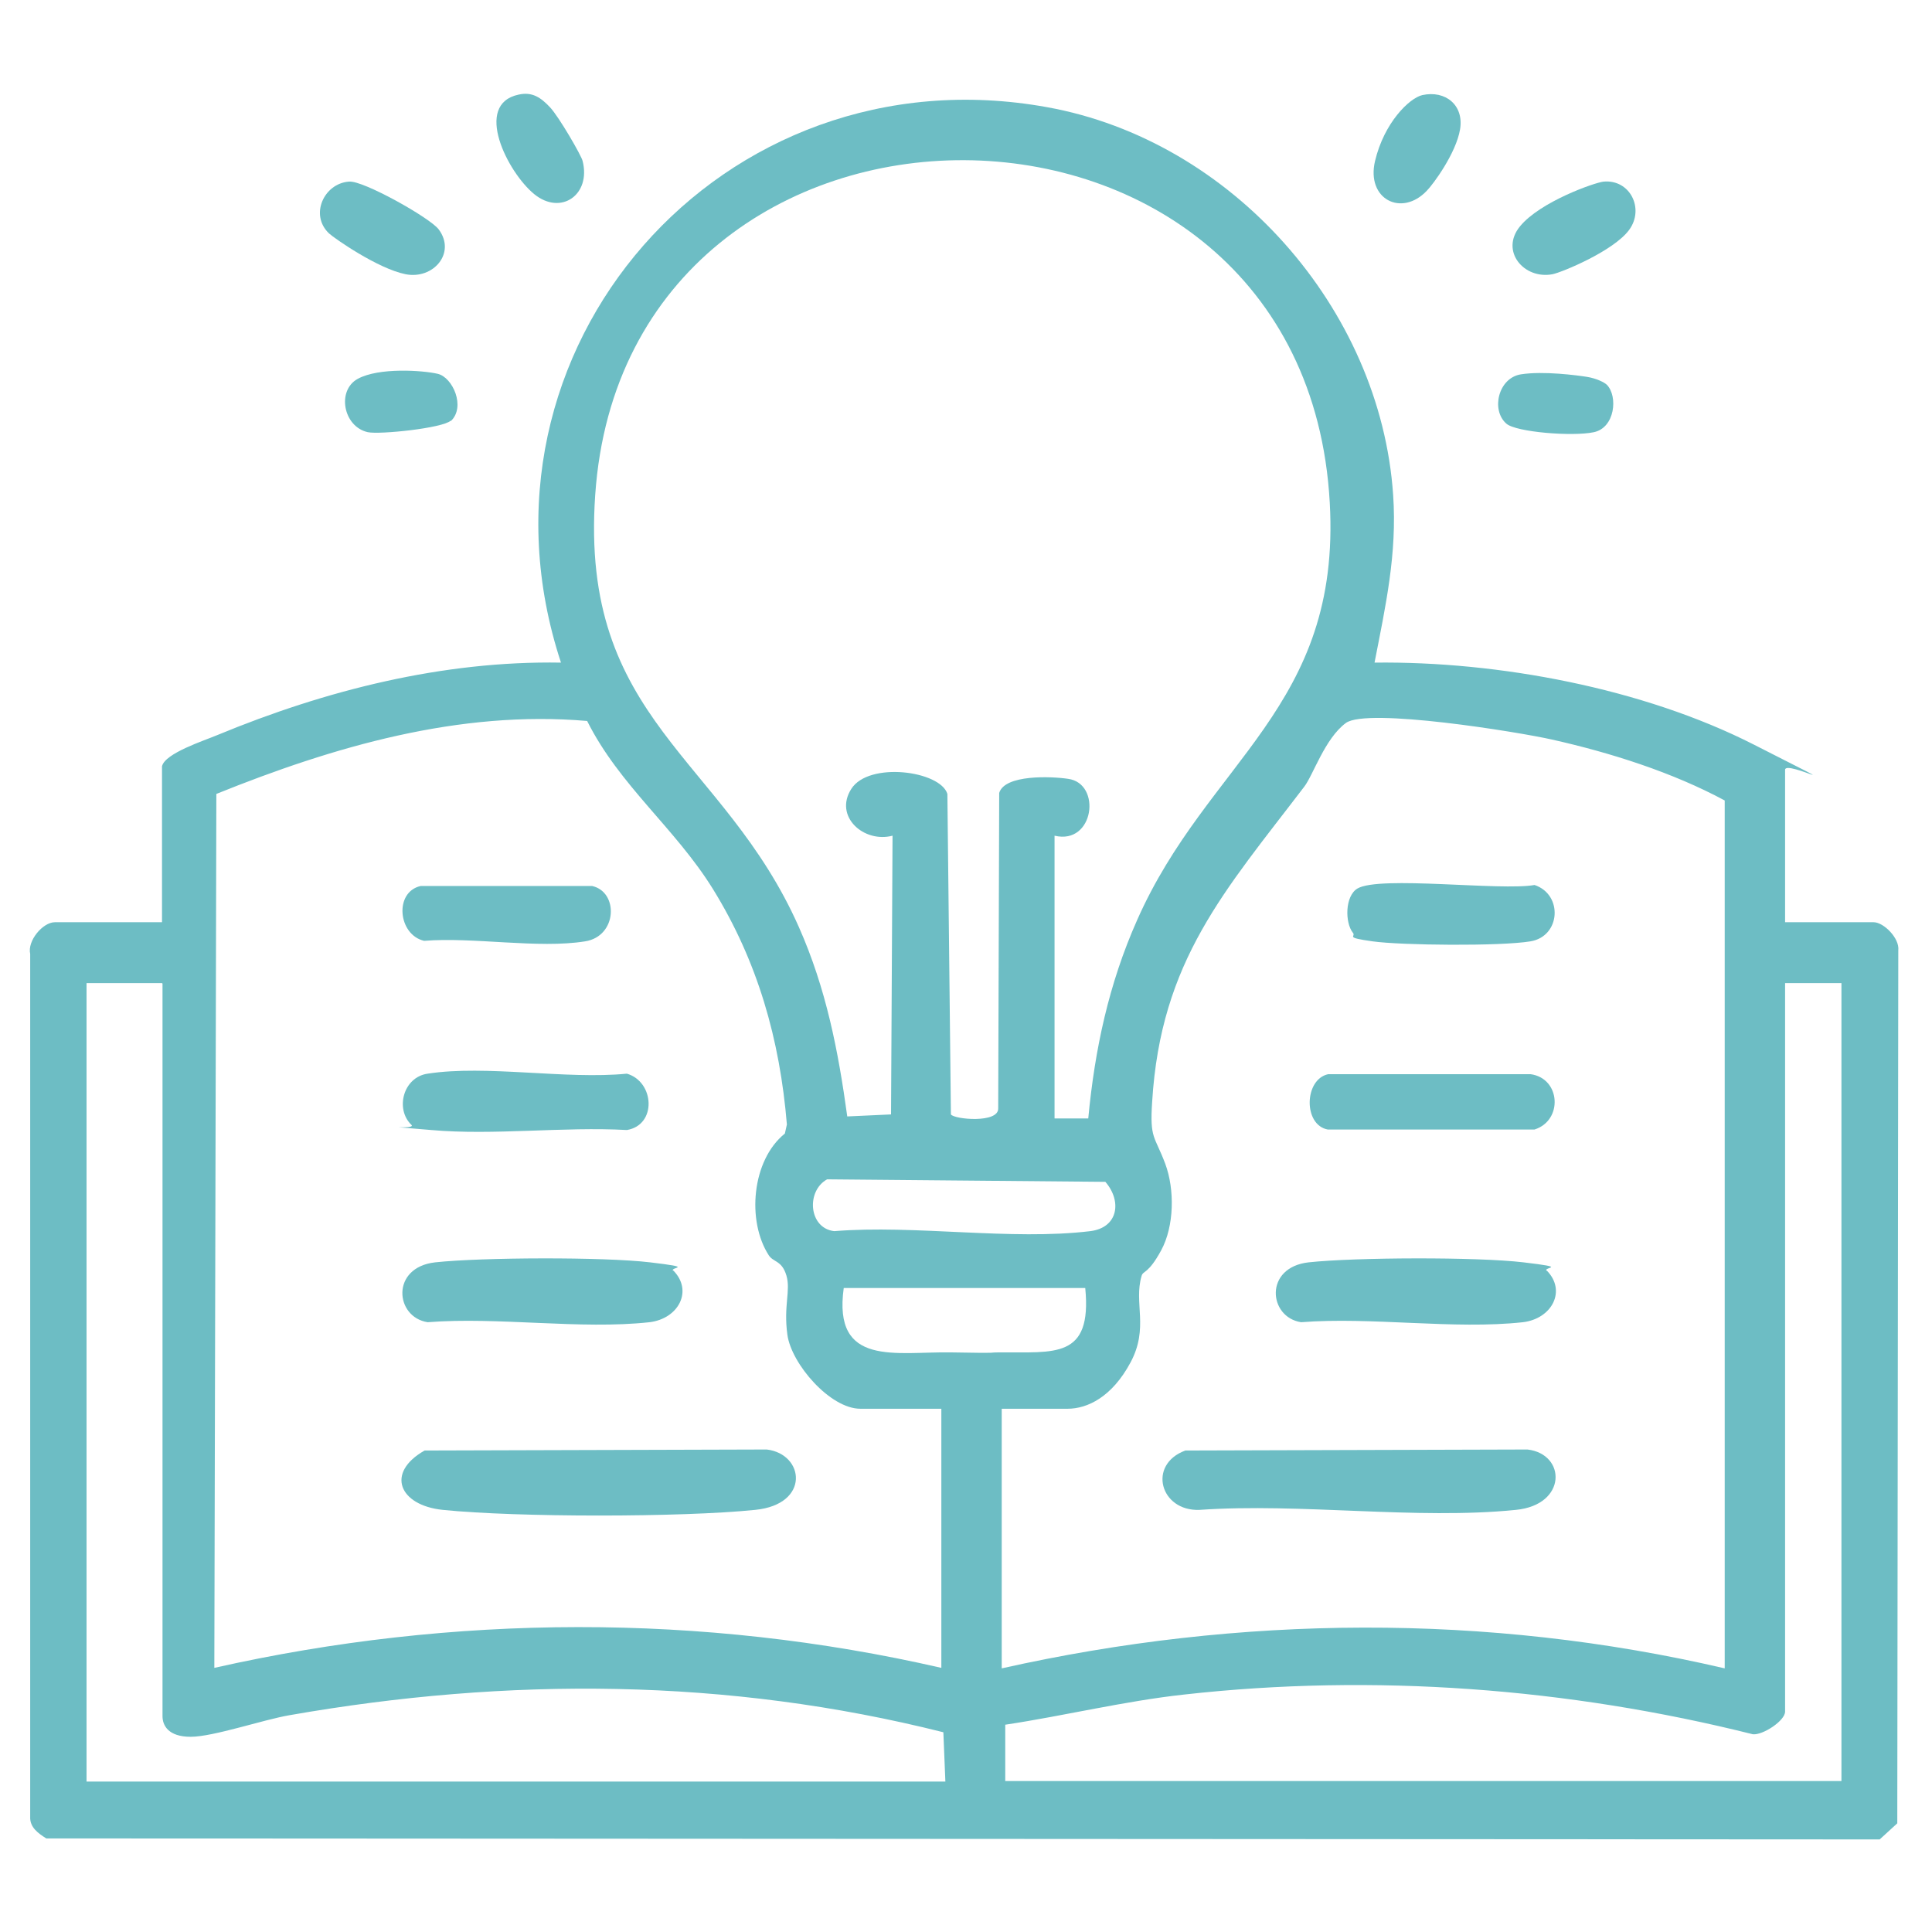 <?xml version="1.0" encoding="UTF-8"?>
<svg id="Layer_1" xmlns="http://www.w3.org/2000/svg" version="1.1" viewBox="0 0 384 384">
  <!-- Generator: Adobe Illustrator 29.0.1, SVG Export Plug-In . SVG Version: 2.1.0 Build 192)  -->
  <defs>
    <style>
      .st0 {
        display: none;
        fill: #fff;
      }

      .st1 {
        fill: #6dbdc4;
      }
    </style>
  </defs>
  <path class="st0" d="M384,0v384H0V0h384ZM103.1,18.8c-9.1,1.9-.7,16.6,3.1,19.8s11.3.1,9.6-6.6-5.6-9.7-6.5-10.7c-1.8-1.9-3.5-3-6.2-2.5ZM282.7,18.9c-2.6.6-8.8,10.7-9.4,13.1-1.8,7.5,5.4,11.2,10.3,5.9s6.3-10.6,6.6-12.2c.7-4.7-2.9-7.8-7.5-6.8ZM32.2,152.3v31.1H10.9c-2.4,0-5.5,3.7-4.9,6.3v171.5c0,2.1,1.6,3.3,3.2,4.3l364.4.2,3.5-3.2.2-173.5c.3-2.4-2.8-5.6-4.9-5.6h-17.6v-30.3c0-2.1-4.6-4.1-6.2-5-22-11.3-50.8-16.7-75.4-16.3,2.2-11.3,4.5-21.6,3.7-33.3-2.5-37.2-32.2-70.5-68.8-77.1-64.6-11.6-117.1,48.2-96.6,110.4-23.5-.4-46.8,5.5-68.3,14.4s-10.5,3.5-11,6.2ZM69.4,36.1c-4.9.5-7.8,6.7-3.9,10.3s13.8,7.8,15.2,8.1c5.6,1.1,10.1-4.2,6.6-8.9s-15.2-9.8-17.8-9.5ZM318.7,36.1c-1.8.2-15.5,7.5-16.6,8.9-4,5,.8,10.7,6.5,9.5s14.1-7.3,15.2-8.8c3.1-4.2.2-10.1-5.1-9.6ZM89.6,83.6c3-2.8,1.7-8.4-2.6-9.4s-13.2-.4-15.9,1c-4.2,2.3-3,9.5,2,10.6s14.9-.8,16.5-2.3ZM319.4,76.5c-.5-.5-3.1-1.5-4-1.6-1.9-.3-11.6-.7-13.1-.5-4.5.7-6.1,7.1-2.9,9.8s14.6,2.4,17.4,1.7c4.1-.9,4.8-7.1,2.6-9.4Z"/>
  <path class="st1" d="M32.2,152.3c.6-2.6,8.4-5.1,11-6.2,21.5-8.9,44.8-14.8,68.3-14.4-20.5-62.2,32-122.1,96.6-110.4,36.7,6.6,66.3,40,68.8,77.1.8,11.7-1.5,22-3.7,33.3,24.6-.3,53.4,5.1,75.4,16.3s6.2,2.9,6.2,5v30.3h17.6c2,0,5.2,3.2,4.9,5.6l-.2,173.5-3.5,3.2-364.4-.2c-1.6-1-3.3-2.2-3.2-4.3v-171.5c-.6-2.6,2.5-6.3,4.9-6.3h21.3v-31.1ZM209.6,166.2v56.1h6.7c1.3-13.8,4.1-26.8,9.7-39.4,14-31.7,40.6-42.3,38.3-83-5-90.5-139.9-90.5-146-1.5-3.1,44.9,25.5,52,40.5,85.9,5.4,12.2,7.8,24.5,9.6,37.6l8.7-.4.3-55.4c-5.7,1.5-11.7-3.8-8.2-9.3s17.7-3.6,19.1,1l.7,63.7c.7,1,9.5,1.8,9.4-1.2l.2-62.7c1.1-3.7,10.4-3.3,13.7-2.8,6.7.9,5.2,13.2-2.7,11.3ZM187.1,280h-16.1c-6,0-13.7-8.9-14.5-14.7s.7-8.8-.2-11.8-2.6-2.6-3.5-4c-4.4-6.8-3.4-18.9,3.2-24.2l.4-1.8c-1.4-16.9-5.8-32.4-14.7-46.8-7.5-12.1-18.6-20.6-25-33.4-25.4-2.2-50.4,5.1-73.7,14.5l-.4,173.7c47.5-10.7,97-10.9,144.5,0v-51.6ZM342.8,331.6v-172.5c-10.4-5.6-22.7-9.5-34.3-12.1-6.6-1.5-36.8-6.4-41-3.3s-6.5,10.4-8.3,12.7c-15.7,20.6-28.5,34.5-30.2,62.6-.5,7.4.5,6.7,2.6,12.3,1.9,5.1,1.8,12.4-.8,17.2s-3.6,4-3.9,5.1c-1.6,5.4,1.5,10.3-2.2,17.2s-8.6,9.2-12.5,9.2h-13.1v51.6c47.3-10.6,96.5-11,143.7,0ZM32.2,195.4h-15v158.7h170.7l-.4-9.8c-42.9-10.8-86.5-11-129.9-3.4-5.3.9-15.2,4.3-19.7,4.3s-5.6-2.3-5.6-4.1v-145.6ZM366,195.4h-11.2v144.8c0,1.8-4.4,4.7-6.4,4.5-36.7-9.2-75.4-12.1-113-7.9-11.9,1.3-23.7,4.2-35.6,6v11.2h166.2v-158.7ZM164.4,234.4c-4.2,2.3-3.7,9.7,1.4,10.3,16-1.3,35.2,1.9,50.9,0,5.6-.7,6.3-6,3-9.8l-55.3-.5ZM215.6,256h-47.9c-2.2,15.8,10.4,12.6,21.4,12.8s6.5,0,9.7,0c10.7-.1,18.3,1.4,16.9-12.8Z"/>
  <path class="st1" d="M69.4,36.1c2.7-.3,16.1,7.2,17.8,9.5,3.5,4.7-1.1,10-6.6,8.9s-14.1-7.1-15.2-8.1c-3.9-3.7-1-9.9,3.9-10.3Z"/>
  <path class="st1" d="M318.7,36.1c5.3-.5,8.2,5.4,5.1,9.6s-13.3,8.4-15.2,8.8c-5.7,1.1-10.5-4.6-6.5-9.5s14.8-8.7,16.6-8.9Z"/>
  <path class="st1" d="M282.7,18.9c4.6-1,8.3,2,7.5,6.8s-5.4,11-6.6,12.2c-5,5.3-12.1,1.7-10.3-5.9s6.8-12.5,9.4-13.1Z"/>
  <path class="st1" d="M103.1,18.8c2.7-.6,4.4.6,6.2,2.5s6.3,9.7,6.5,10.7c1.7,6.7-4.3,10.9-9.6,6.6s-12.2-17.9-3.1-19.8Z"/>
  <path class="st1" d="M89.6,83.6c-1.6,1.5-14.1,2.8-16.5,2.3-4.9-1.1-6.2-8.3-2-10.6s12.9-1.7,15.9-1,5.6,6.6,2.6,9.4Z"/>
  <path class="st1" d="M319.4,76.5c2.2,2.3,1.6,8.5-2.6,9.4s-15.5,0-17.4-1.7c-3.1-2.7-1.6-9.1,2.9-9.8s11.2.2,13.1.5,3.5,1.1,4,1.6Z"/>
  <path class="st0" d="M342.8,331.6c-47.2-11-96.4-10.6-143.7,0v-51.6h13.1c3.9,0,10.6-5.8,12.5-9.2,3.8-6.9.6-11.8,2.2-17.2s3-3.4,3.9-5.1c2.6-4.8,2.7-12.1.8-17.2-2.1-5.6-3.1-4.9-2.6-12.3,1.7-28.1,14.6-42,30.2-62.6,1.7-2.3,7.4-12.1,8.3-12.7,4.2-3.1,34.4,1.8,41,3.3,11.6,2.6,23.9,6.5,34.3,12.1v172.5ZM268.9,185.4c.7.8,2.7,1.6,3.9,1.7,5.7.7,25.9.8,31.4,0s6.5-9.3.8-11.2c-6.7,1.2-30.8-1.9-35.2.7s-2.5,6.8-.9,8.8ZM264,213.5c-4.8,1.1-5,10.1-.1,11h41.1c5.7-1.9,5.2-10.2-.8-11.2h-40.2ZM307.4,252.5c-.8-.8-3.4-1.6-4.6-1.7-9.3-1-33.4-1-42.7,0-8.9,1-8,10.9-1.5,11.9,14-1.1,30.4,1.6,44.1,0s8.6-6.3,4.7-10.3ZM235.6,288.3c-7.5,2.8-5,12.1,2.8,11.8,20.1-1.4,43.1,2,62.9,0,10.2-1,10-11.1,2.3-12l-68,.2Z"/>
  <path class="st0" d="M187.1,280v51.6c-47.4-10.9-97-10.7-144.5,0l.4-173.7c23.2-9.4,48.2-16.7,73.7-14.5,6.4,12.8,17.5,21.3,25,33.4,8.9,14.4,13.4,29.9,14.7,46.8l-.4,1.8c-6.6,5.3-7.6,17.4-3.2,24.2s3.1,2.8,3.5,4c.9,3-.3,8.3.2,11.8.8,5.8,8.5,14.7,14.5,14.7h16.1ZM83.6,176.1c-5.3,1.2-4.5,9.7.7,10.9,9.7-.8,22.7,1.6,32,.1s6.7-9.8,1.4-11h-34.1ZM81.8,223.6c.9.9,2.7.9,3.9,1,12.4,1.1,26.3-.8,38.9,0,6-.9,5.5-9.6,0-11.2-12.1,1.3-28-1.8-39.6,0s-6.5,7.2-3.2,10.2ZM133.8,252.5c-.8-.8-3.4-1.6-4.6-1.7-9.3-1-33.4-1-42.7,0-8.9,1-8,10.9-1.5,11.9,14-1.1,30.4,1.6,44.1,0s8.6-6.3,4.7-10.3ZM84.4,288.3c-7.8,4.4-5.1,10.9,3.6,11.8,14.7,1.5,47.4,1.5,62.1,0,11-1.1,9.8-11.1,2.3-12l-68,.2Z"/>
  <path class="st0" d="M209.6,166.2c7.9,1.9,9.3-10.4,2.7-11.3s-12.7-.9-13.7,2.8l-.2,62.7c0,3-8.7,2.2-9.4,1.2l-.7-63.7c-1.4-4.6-17.3-3.8-19.1-1-3.5,5.5,2.5,10.8,8.2,9.3l-.3,55.4-8.7.4c-1.7-13.1-4.2-25.4-9.6-37.6-15-33.9-43.6-41.1-40.5-85.9,6.1-89,141-89,146,1.5,2.3,40.7-24.3,51.3-38.3,83s-8.3,25.6-9.7,39.3h-6.7c0,0,0-56.1,0-56.1Z"/>
  <path class="st0" d="M32.2,195.4v145.6c0,1.8,3.6,4.1,5.6,4.1,4.5,0,14.5-3.4,19.7-4.3,43.4-7.6,87.1-7.3,129.9,3.4l.4,9.8H17.2v-158.7h15Z"/>
  <path class="st0" d="M366,195.4v158.7h-166.2v-11.2c11.9-1.8,23.6-4.6,35.6-6,37.6-4.2,76.3-1.4,113,7.9,2,.1,6.4-2.7,6.4-4.5v-144.8h11.2Z"/>
  <path class="st0" d="M164.4,234.4l55.3.5c3.2,3.8,2.5,9.1-3,9.8-15.7,1.8-34.8-1.4-50.9,0-5.1-.6-5.6-8-1.4-10.3Z"/>
  <path class="st0" d="M215.6,256c1.5,14.1-6.2,12.6-16.9,12.8s-6.5,0-9.7,0c-11-.1-23.6,3.1-21.4-12.8h47.9Z"/>
  <path class="st1" d="M235.6,288.3l68-.2c7.7.9,7.9,11-2.3,12-19.8,2-42.7-1.4-62.9,0-7.8.3-10.4-9-2.8-11.8Z"/>
  <path class="st1" d="M307.4,252.5c4,4,1.1,9.6-4.7,10.3-13.7,1.5-30.1-1.1-44.1,0-6.5-1-7.4-10.9,1.5-11.9,9.3-1,33.4-1.1,42.7,0s3.8.9,4.6,1.7Z"/>
  <path class="st1" d="M264,213.5h40.2c6,.8,6.5,9.2.8,11h-41.1c-4.9-.9-4.7-10,.1-11Z"/>
  <path class="st1" d="M268.9,185.4c-1.6-2-1.6-7.3.9-8.8,4.4-2.6,28.5.5,35.2-.7,5.7,1.9,5.2,10.2-.8,11.2s-25.7.8-31.4,0-3.2-.9-3.9-1.7Z"/>
  <path class="st1" d="M84.4,288.3l68-.2c7.5.9,8.7,10.9-2.3,12-14.7,1.5-47.4,1.5-62.1,0-8.7-.9-11.4-7.4-3.6-11.8Z"/>
  <path class="st1" d="M133.8,252.5c4,4,1.1,9.6-4.7,10.3-13.7,1.5-30.1-1.1-44.1,0-6.5-1-7.4-10.9,1.5-11.9,9.3-1,33.4-1.1,42.7,0s3.8.9,4.6,1.7Z"/>
  <path class="st1" d="M81.8,223.6c-3.3-3.1-1.7-9.5,3.2-10.2,11.6-1.8,27.5,1.2,39.6,0,5.5,1.6,6,10.2,0,11.2-12.6-.7-26.5,1.1-38.9,0s-3,0-3.9-1Z"/>
  <path class="st1" d="M83.6,176.1h34.1c5.3,1.2,5,10-1.4,11-9.3,1.5-22.3-.9-32-.1-5.2-1.2-6-9.7-.7-10.9Z"/>
</svg>
